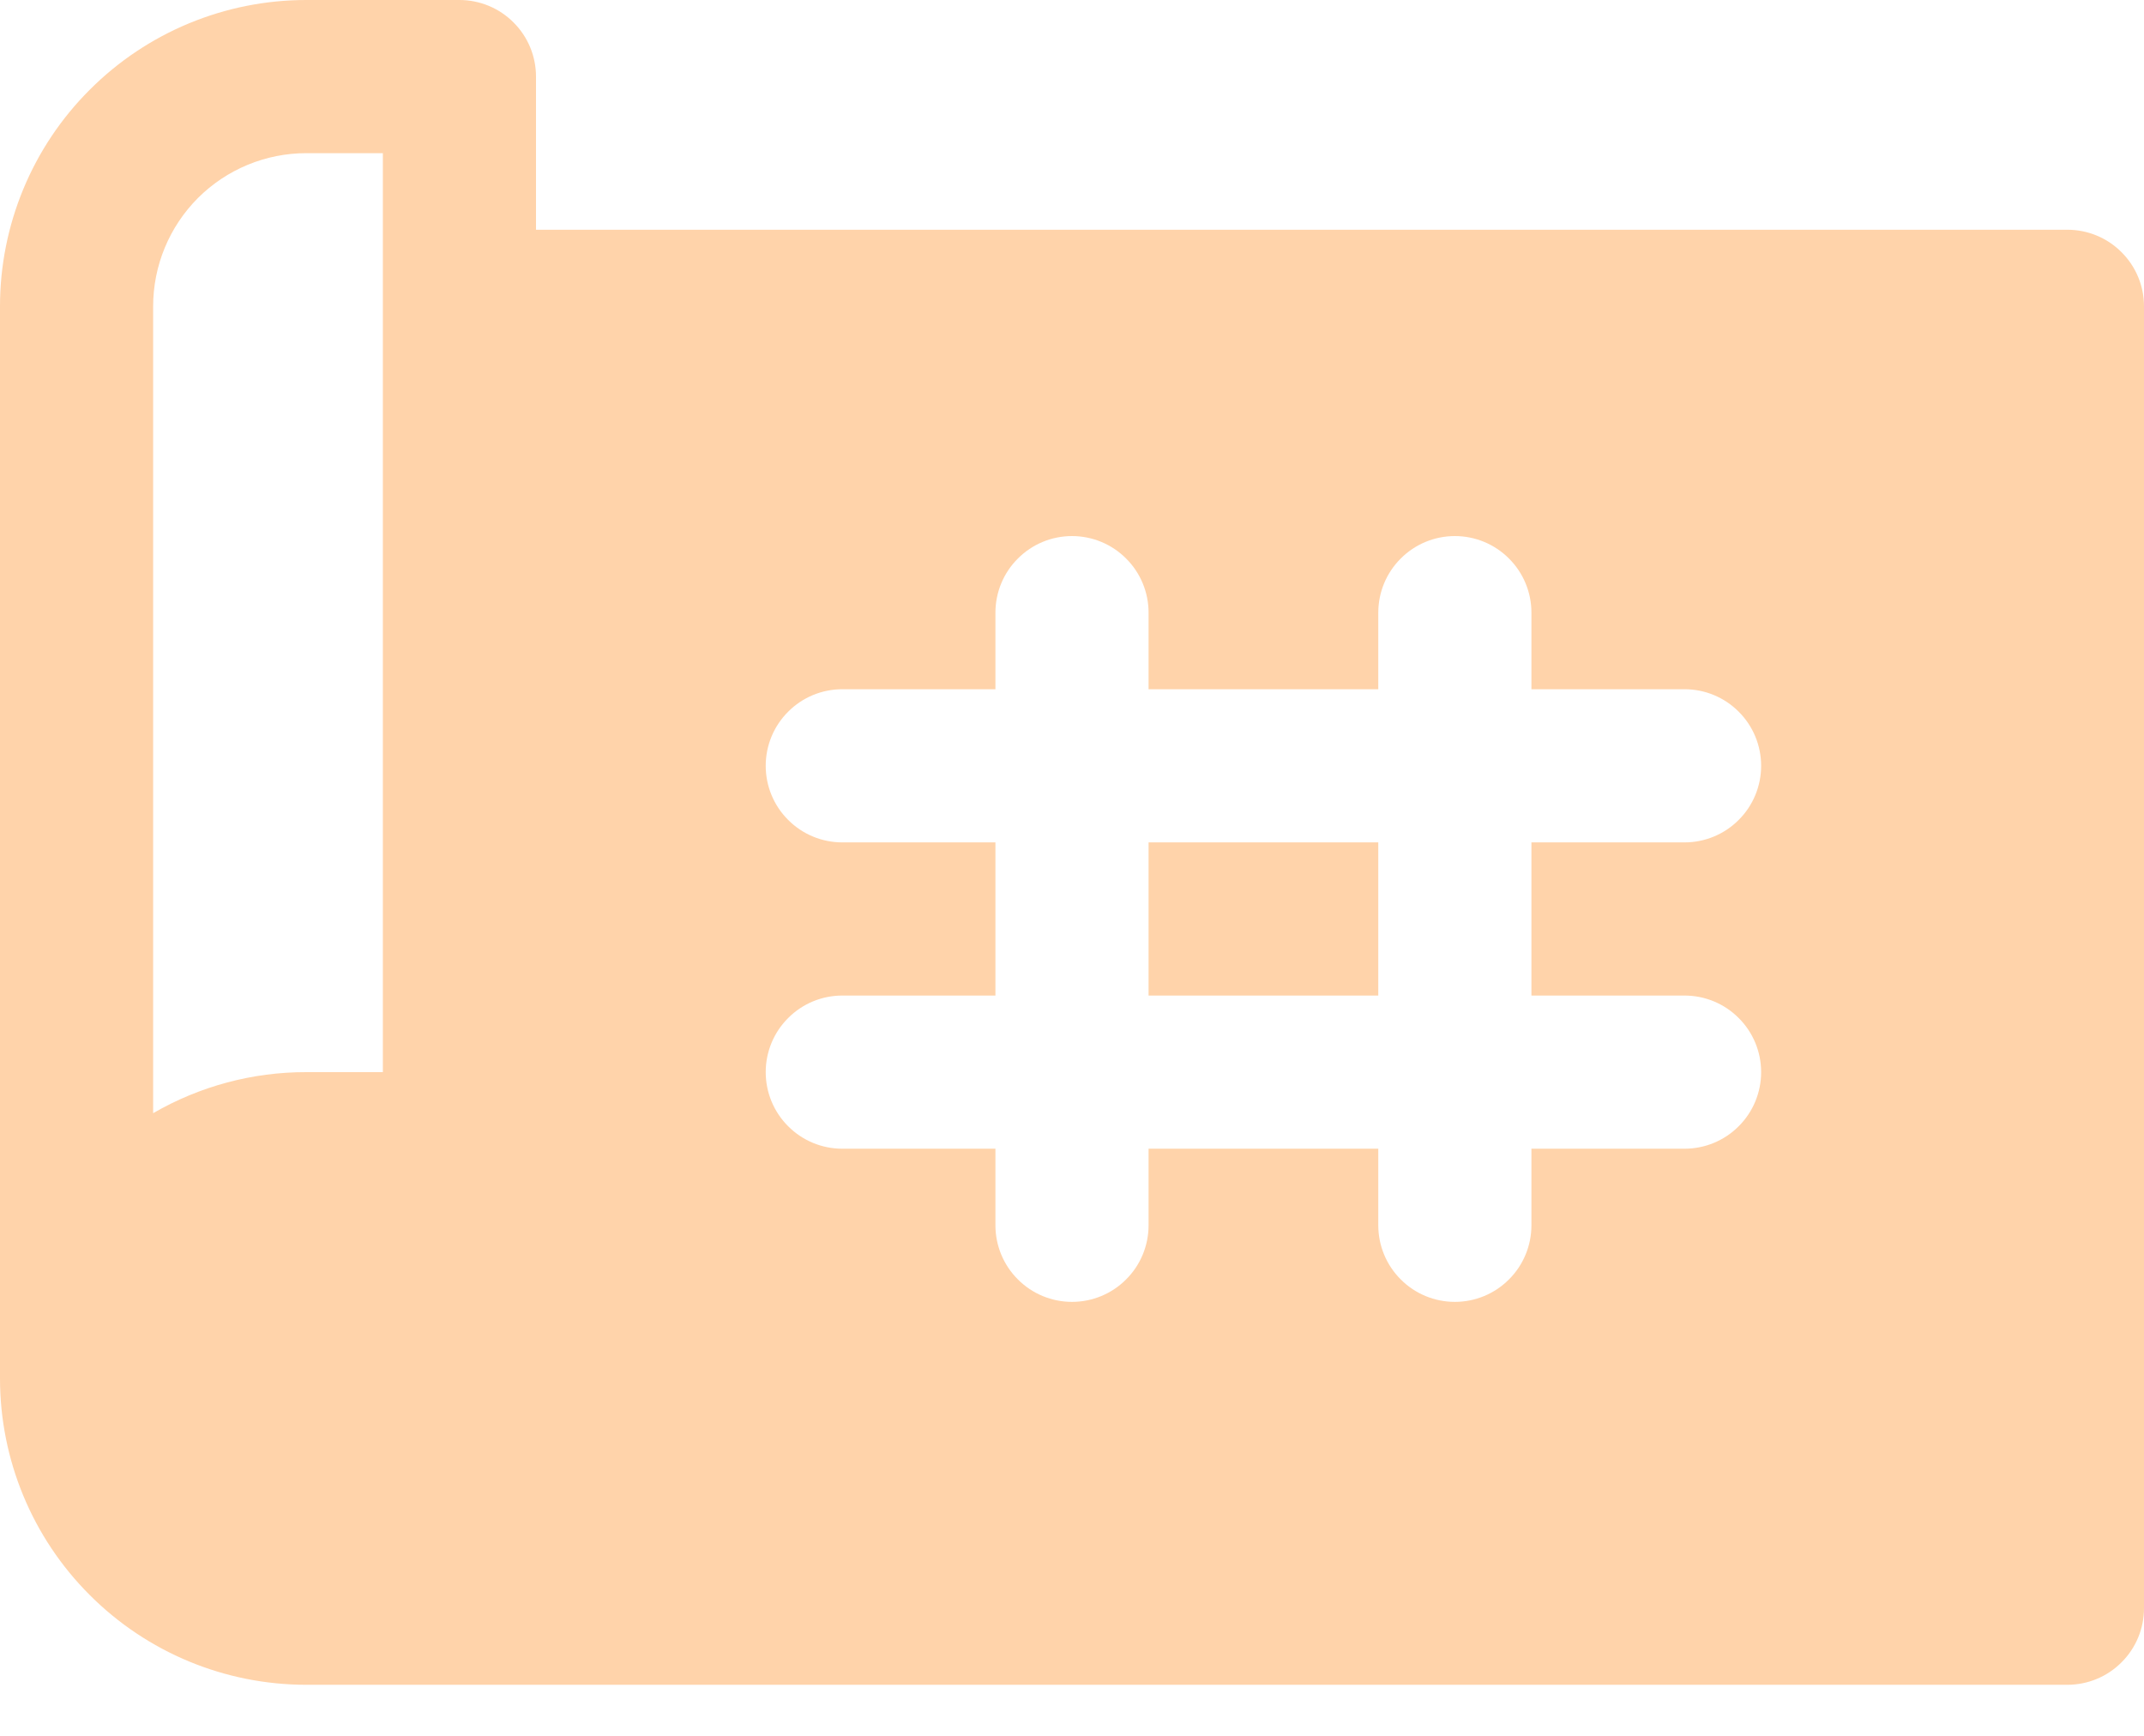 <svg width="21" height="17" viewBox="0 0 21 17" fill="none" xmlns="http://www.w3.org/2000/svg">
<path d="M11.25 8.25H13.5V9.75H11.25V8.25ZM21 3V15.75C21 15.949 20.921 16.14 20.78 16.28C20.64 16.421 20.449 16.5 20.25 16.5H3C2.204 16.5 1.441 16.184 0.879 15.621C0.316 15.059 0 14.296 0 13.5V3C0 2.204 0.316 1.441 0.879 0.879C1.441 0.316 2.204 0 3 0H4.5C4.699 0 4.89 0.079 5.03 0.22C5.171 0.36 5.25 0.551 5.25 0.75V2.25H20.25C20.449 2.25 20.64 2.329 20.78 2.47C20.921 2.61 21 2.801 21 3ZM3.75 1.5H3C2.602 1.5 2.221 1.658 1.939 1.939C1.658 2.221 1.5 2.602 1.5 3V10.902C1.956 10.638 2.473 10.499 3 10.5H3.75V1.5ZM15 9.75V8.25H16.5C16.699 8.25 16.89 8.171 17.03 8.03C17.171 7.89 17.25 7.699 17.25 7.5C17.25 7.301 17.171 7.11 17.03 6.97C16.89 6.829 16.699 6.75 16.5 6.75H15V6C15 5.801 14.921 5.61 14.78 5.47C14.64 5.329 14.449 5.25 14.25 5.25C14.051 5.25 13.86 5.329 13.72 5.47C13.579 5.61 13.5 5.801 13.5 6V6.75H11.25V6C11.25 5.801 11.171 5.61 11.03 5.47C10.89 5.329 10.699 5.25 10.5 5.25C10.301 5.25 10.11 5.329 9.97 5.47C9.829 5.61 9.75 5.801 9.75 6V6.75H8.25C8.051 6.75 7.86 6.829 7.72 6.97C7.579 7.11 7.5 7.301 7.5 7.5C7.5 7.699 7.579 7.89 7.72 8.03C7.86 8.171 8.051 8.25 8.25 8.25H9.75V9.75H8.25C8.051 9.75 7.86 9.829 7.72 9.97C7.579 10.11 7.5 10.301 7.5 10.5C7.5 10.699 7.579 10.89 7.72 11.03C7.86 11.171 8.051 11.25 8.25 11.25H9.75V12C9.75 12.199 9.829 12.39 9.97 12.53C10.11 12.671 10.301 12.75 10.5 12.75C10.699 12.75 10.89 12.671 11.03 12.53C11.171 12.39 11.25 12.199 11.25 12V11.25H13.5V12C13.5 12.199 13.579 12.39 13.72 12.53C13.86 12.671 14.051 12.75 14.25 12.75C14.449 12.75 14.64 12.671 14.78 12.53C14.921 12.39 15 12.199 15 12V11.25H16.5C16.699 11.25 16.89 11.171 17.03 11.03C17.171 10.89 17.25 10.699 17.25 10.5C17.25 10.301 17.171 10.11 17.03 9.97C16.89 9.829 16.699 9.75 16.5 9.75H15Z" fill="#FFD3AA"/>
</svg>
